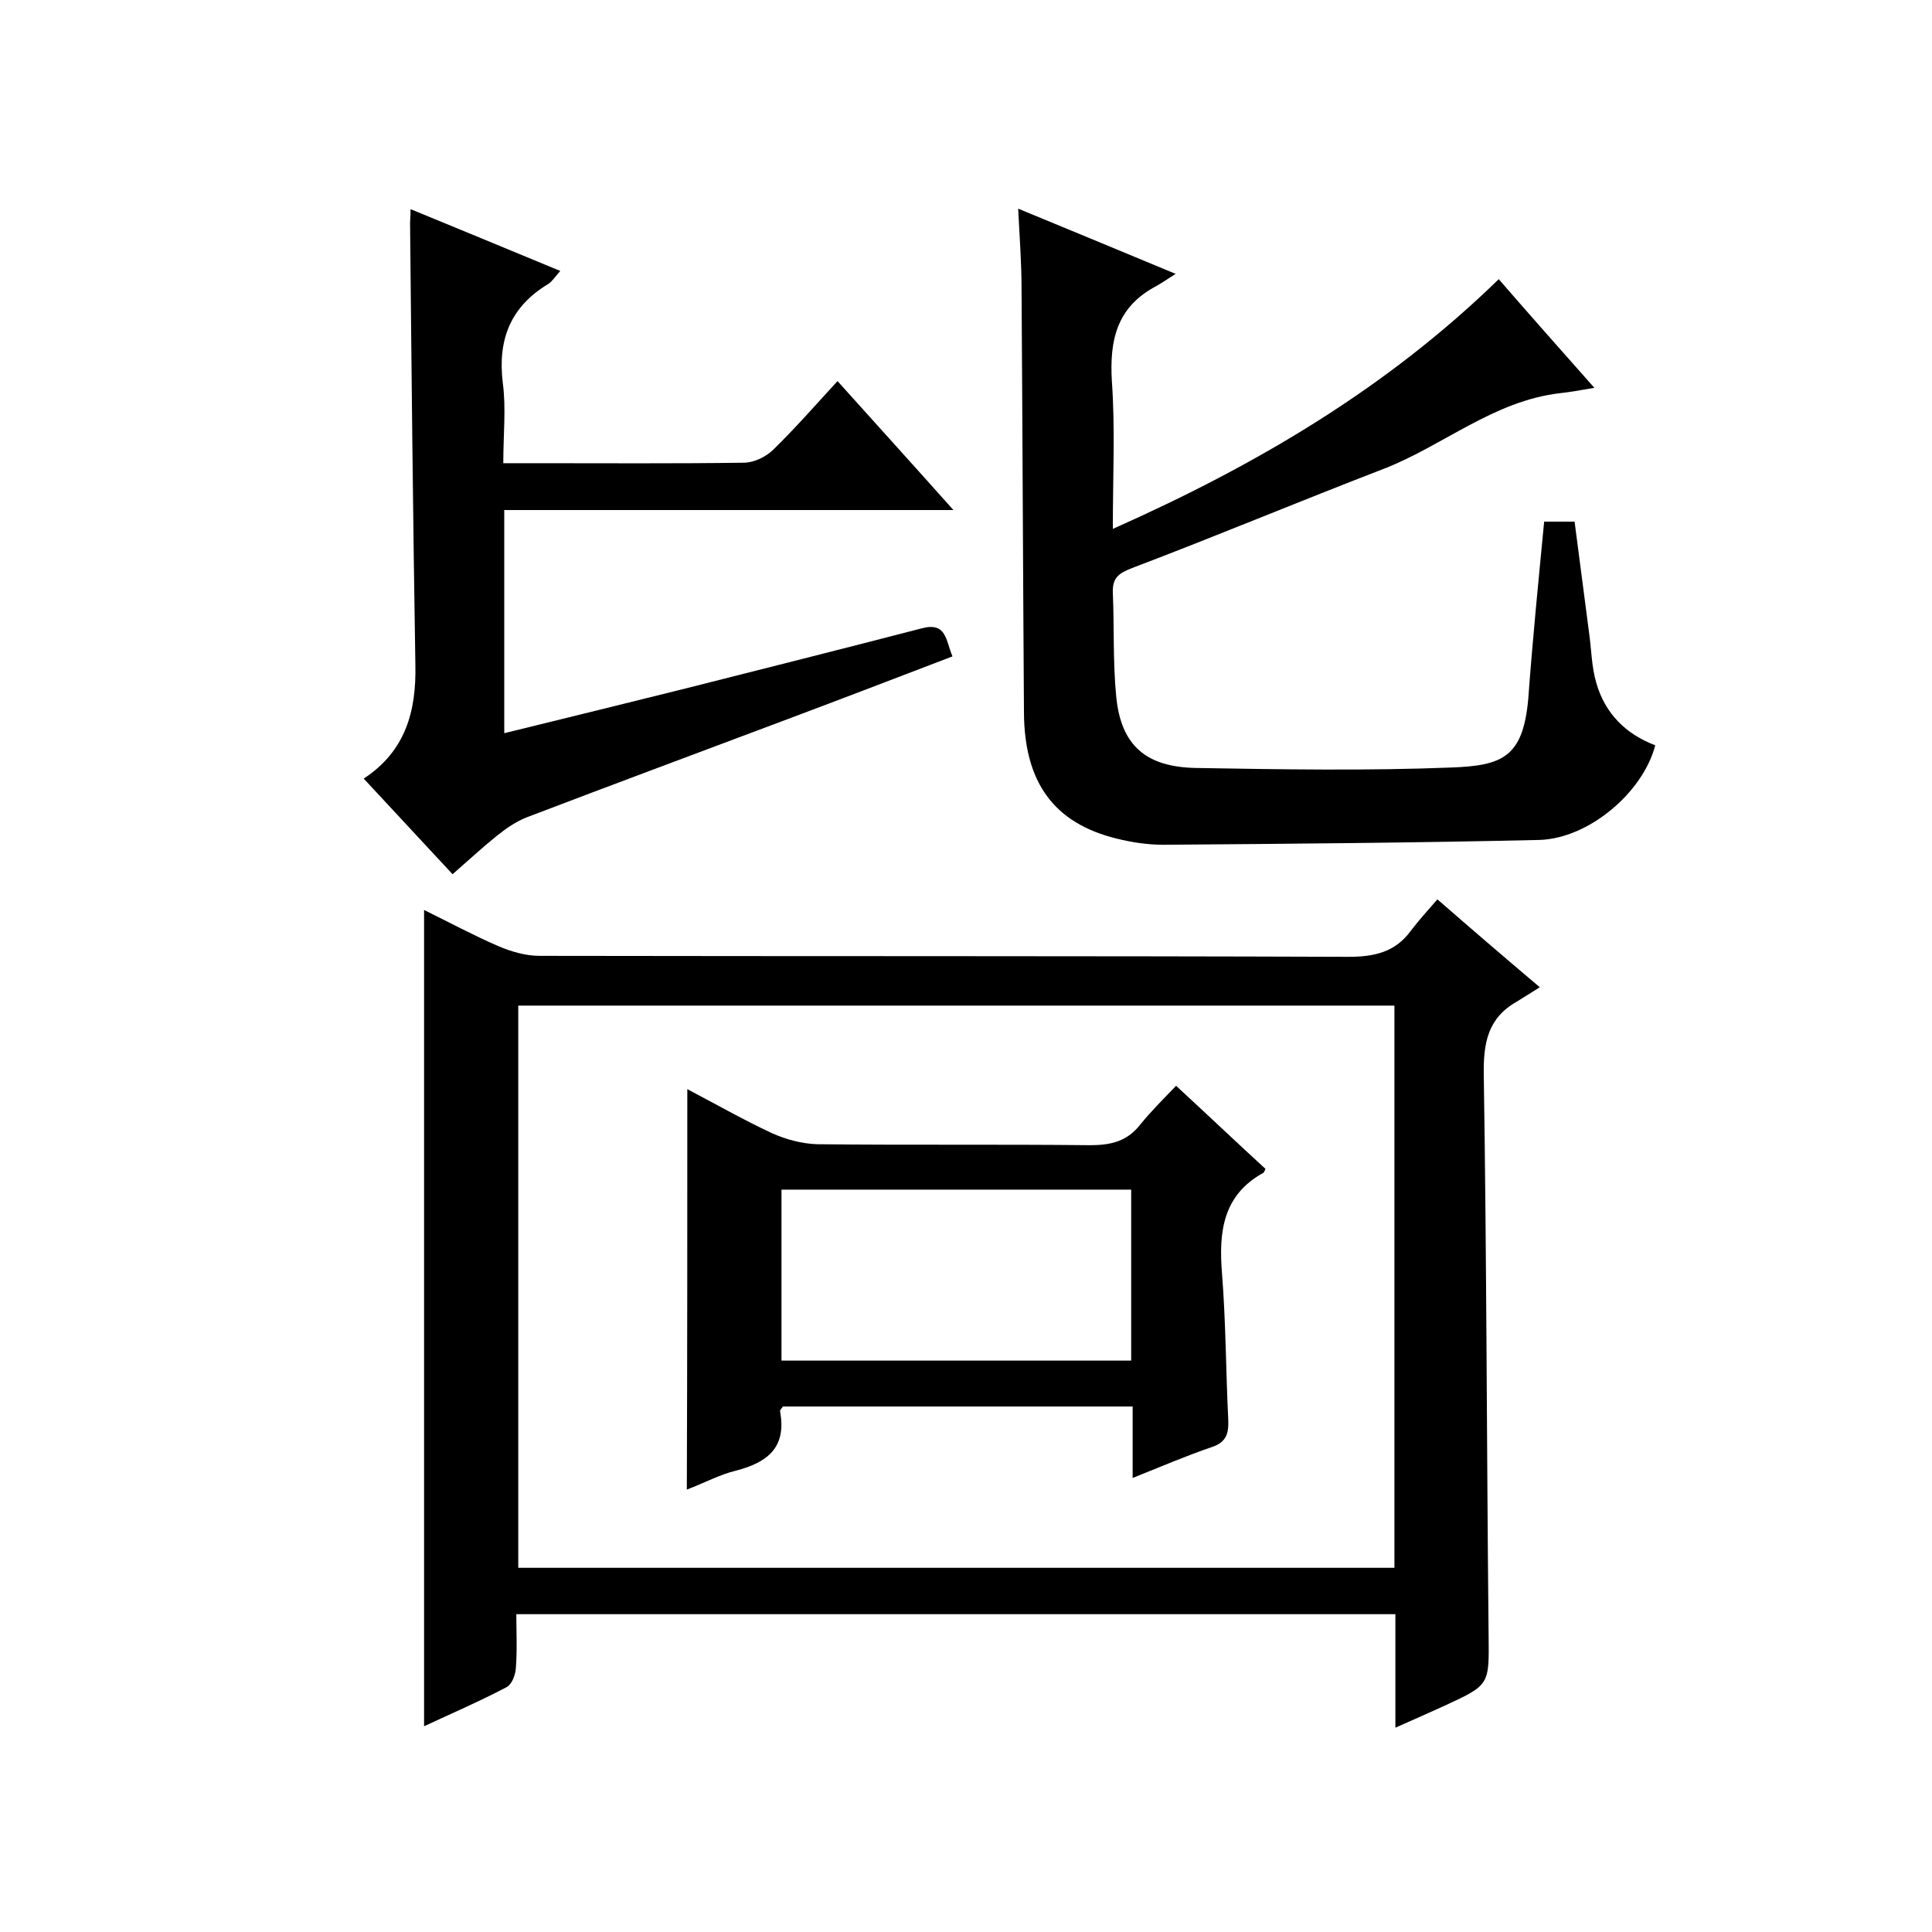 <svg enable-background="new 0 0 400 400" viewBox="0 0 400 400" xmlns="http://www.w3.org/2000/svg"><path d="m288.9 357.7c0-8.3 0-15.8 0-23.5-60.6 0-120.9 0-182 0 0 3.7.2 7.5-.1 11.2-.1 1.4-.8 3.3-1.9 3.9-5.5 2.9-11.3 5.4-17.1 8.1 0-56.5 0-112.5 0-169 4.9 2.4 10.1 5.2 15.4 7.5 2.6 1.1 5.6 2 8.5 2 55.8.1 111.7 0 167.5.2 5.4 0 9.7-1 12.9-5.4 1.6-2.1 3.4-4.1 5.5-6.5 7 6.1 13.4 11.6 21.2 18.2-1.8 1.1-3.3 2.1-4.8 3-6 3.4-6.9 8.6-6.8 15.1.6 38.7.6 77.3 1 116 .1 10.3.3 10.3-9 14.6-3.1 1.4-6.2 2.8-10.3 4.6zm-181.6-149.5v116.4h181.4c0-39 0-77.6 0-116.4-60.5 0-120.8 0-181.4 0z"/><path d="m319.7 108h6.3c1 7.7 2 15.3 3 23 .5 3.5.5 7 1.5 10.4 1.8 6.3 6.1 10.6 12.2 12.9-2.5 9.7-13.7 19.3-24 19.6-25.9.6-51.9.8-77.8 1-3.3 0-6.6-.5-9.8-1.3-12.9-3.2-19-11.6-19.1-26-.2-29.3-.3-58.7-.5-88 0-5.1-.4-10.3-.7-16.4 10.7 4.4 20.8 8.6 32.6 13.5-2 1.3-3.2 2.1-4.5 2.8-7.7 4.3-9.2 11-8.7 19.4.7 9.8.2 19.6.2 30.6 29.7-13.2 56.7-29.1 79.9-51.7 6.5 7.5 12.8 14.6 19.8 22.5-3.1.5-5.1.9-7.1 1.1-13.8 1.6-24.2 10.9-36.6 15.7-17.4 6.7-34.6 13.9-52 20.5-2.8 1.1-4.1 2-4 5.1.3 7.1 0 14.3.7 21.5 1 10.3 6.3 14.6 16.5 14.8 17.7.3 35.4.6 53-.1 10.4-.4 14.7-2.1 15.8-14.1.9-12.3 2.1-24.3 3.3-36.8z"/><path d="m104.4 105.6v46.2c12.7-3.1 25.2-6.2 37.7-9.3 16.2-4.1 32.5-8.2 48.7-12.4 5.2-1.4 5 2.5 6.4 5.8-11.5 4.4-22.7 8.7-33.9 12.9-18.1 6.8-36.1 13.5-54.2 20.4-2.3.9-4.3 2.3-6.3 3.9-3.1 2.5-6 5.2-9.1 7.9-6.2-6.7-12.2-13.1-18.4-19.8 8.7-5.7 10.9-14 10.7-23.5-.5-30.5-.8-61-1.1-91.5 0-.7.1-1.3.1-2.9 10.5 4.3 20.6 8.5 31 12.8-1 1.1-1.6 2.1-2.5 2.7-7.8 4.7-10.5 11.5-9.4 20.5.7 5.2.1 10.6.1 16.6h6.7c14.3 0 28.7.1 43-.1 2.2 0 4.7-1.2 6.3-2.8 4.5-4.4 8.7-9.2 13.2-14.1 7.9 8.8 15.7 17.4 24 26.7-31.3 0-61.9 0-93 0z"/><path d="m142.3 225.5c6.1 3.2 11.7 6.4 17.5 9.1 2.9 1.3 6.2 2.2 9.4 2.3 18.8.2 37.6 0 56.5.2 4.3 0 7.7-.8 10.4-4.3 2.2-2.7 4.7-5.2 7.4-8 6.5 6 12.5 11.7 18.5 17.2-.2.5-.3.7-.4.8-8.4 4.6-9.3 12.2-8.6 20.8.8 10.1.8 20.3 1.3 30.4.1 2.8-.4 4.6-3.4 5.6-5.3 1.8-10.4 4-16.4 6.4 0-5.2 0-10 0-14.8-24.6 0-48.6 0-72.4 0-.3.4-.6.7-.6 1 1.4 7.5-2.6 10.6-9.2 12.3-3.3.8-6.4 2.5-10.1 3.9.1-27.7.1-54.9.1-82.9zm91.9 20.8c-24.4 0-48.4 0-72.4 0v35.4h72.4c0-11.9 0-23.7 0-35.4z"/></svg>